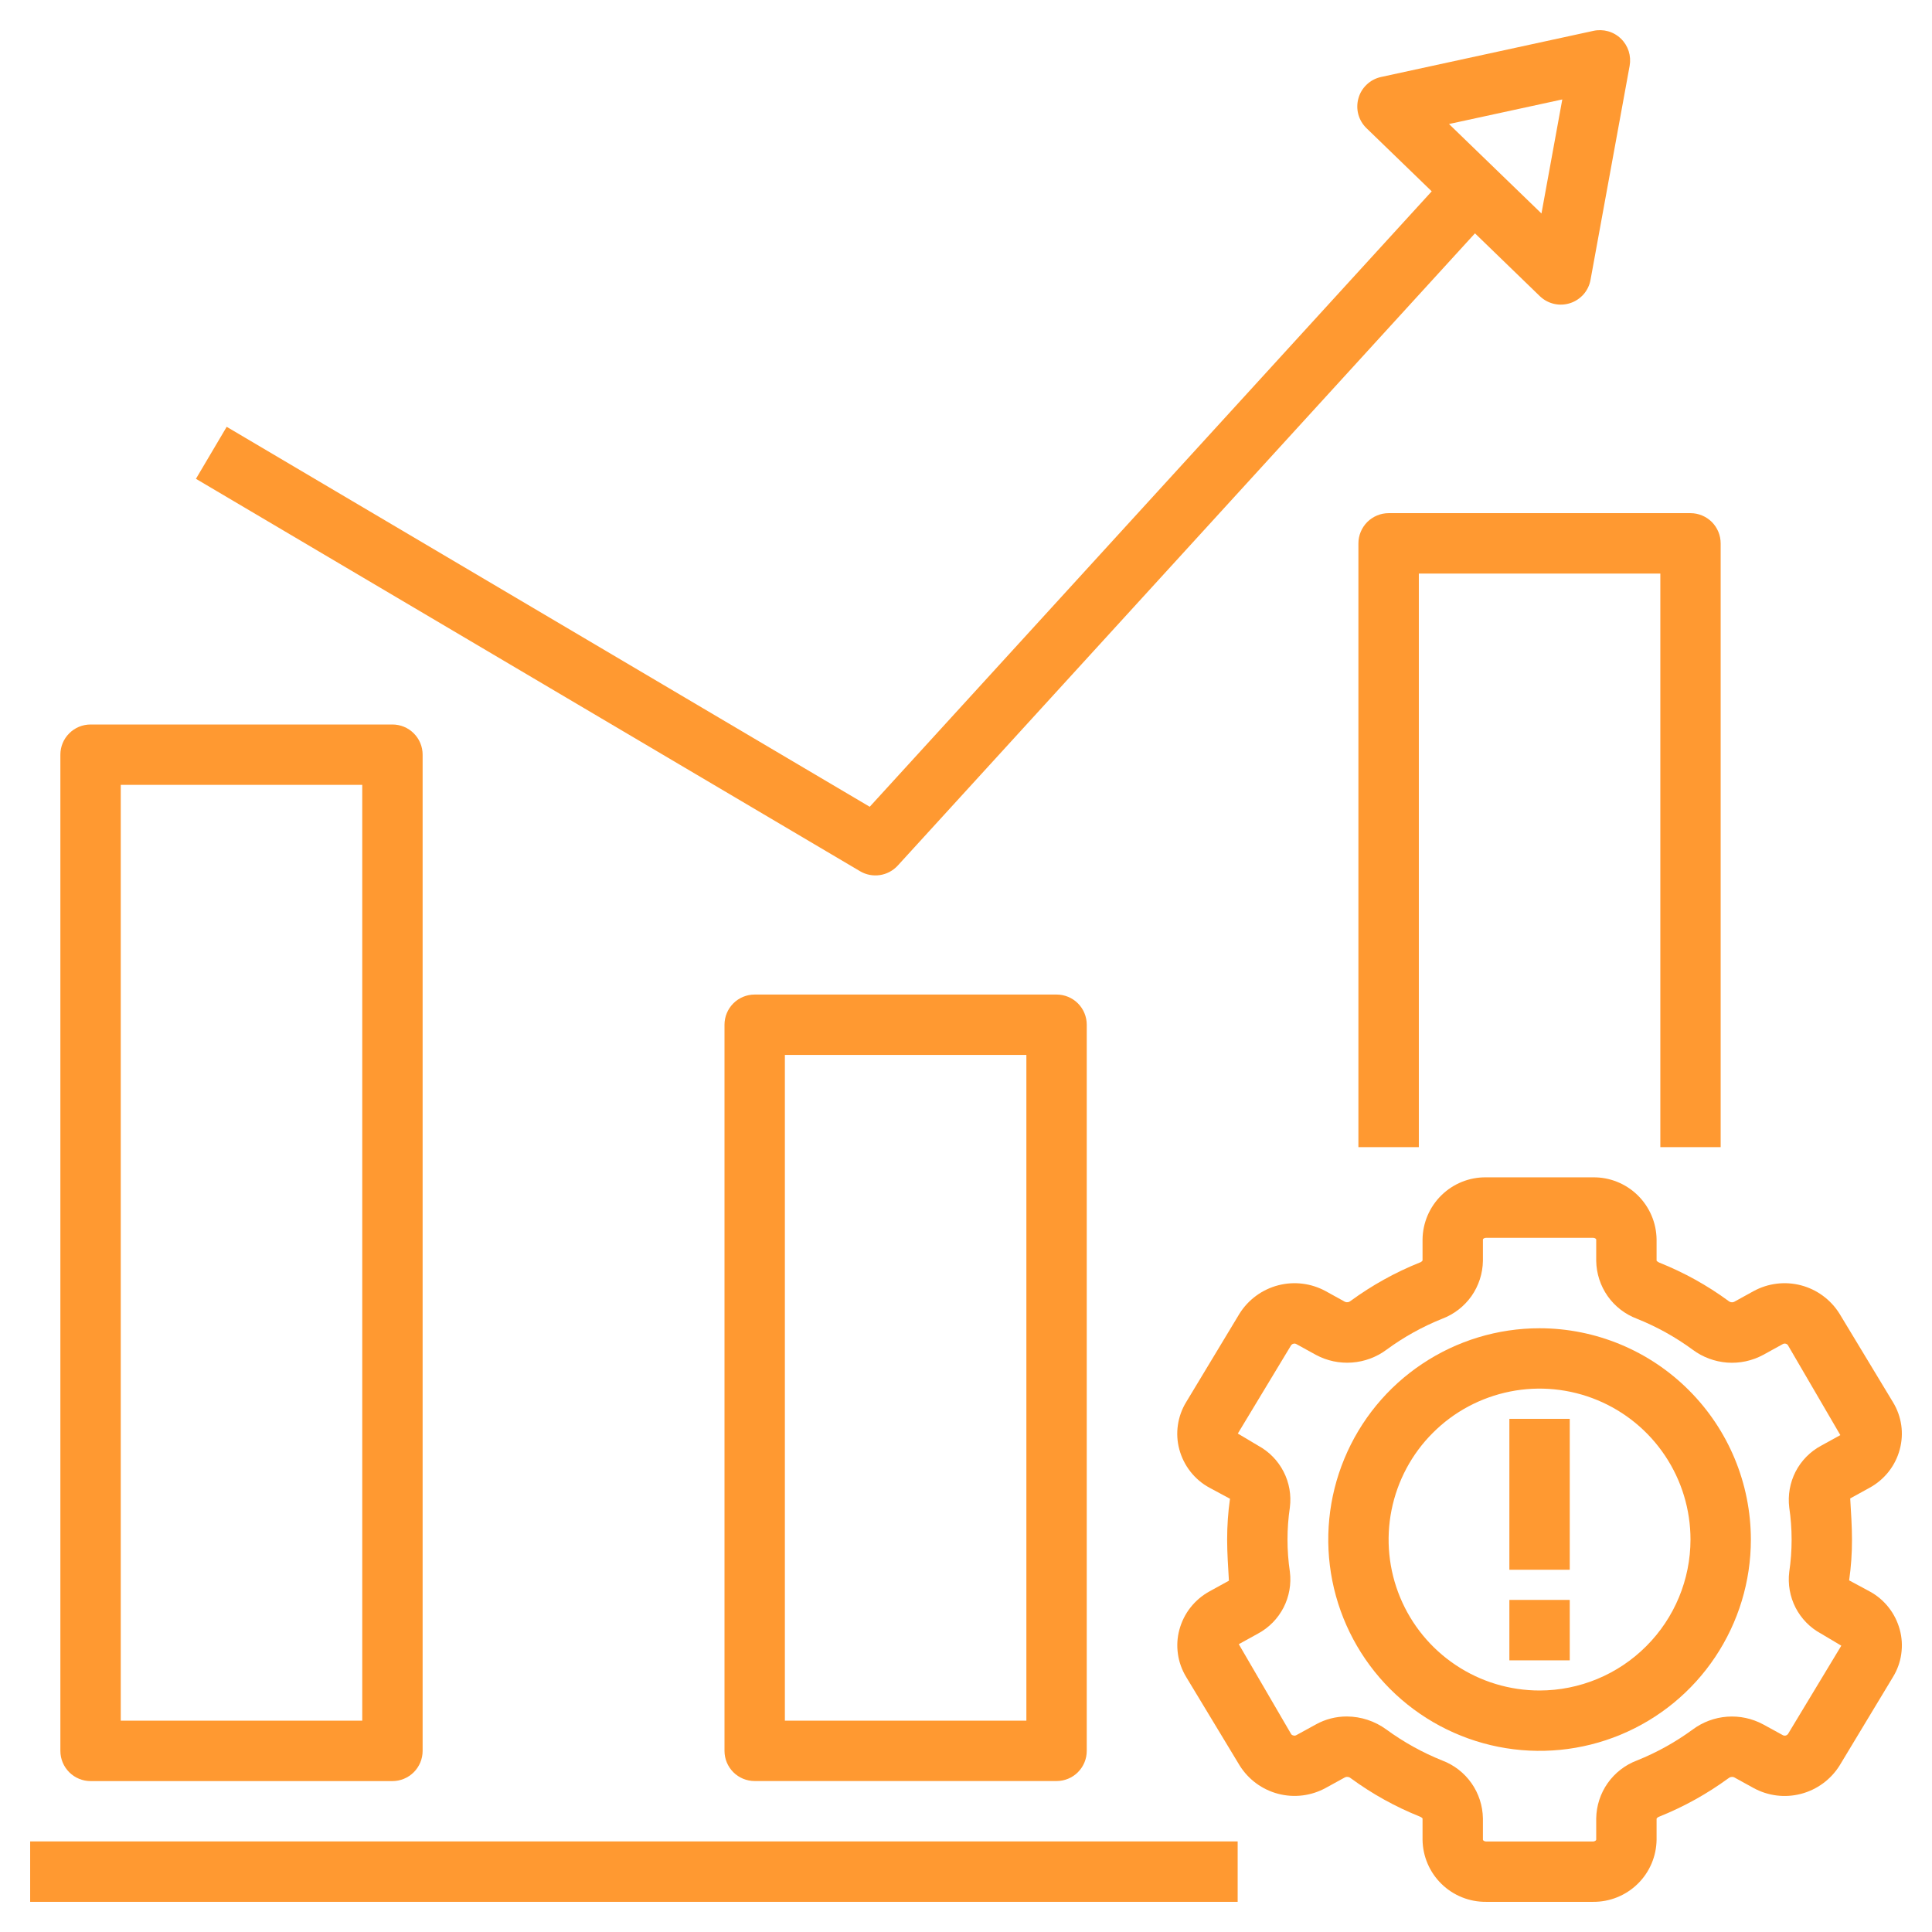 <svg width="36" height="36" viewBox="0 0 36 36" fill="none" xmlns="http://www.w3.org/2000/svg">
<g clip-path="url(#clip0_1793_4020)">
<path d="M1.688 13.5C1.538 13.5 1.395 13.559 1.29 13.665C1.184 13.77 1.125 13.913 1.125 14.062V32.625C1.125 32.774 1.184 32.917 1.29 33.023C1.395 33.128 1.538 33.188 1.688 33.188H7.312C7.462 33.188 7.605 33.128 7.71 33.023C7.816 32.917 7.875 32.774 7.875 32.625V14.062C7.875 13.913 7.816 13.77 7.71 13.665C7.605 13.559 7.462 13.5 7.312 13.5H1.688ZM6.75 32.062H2.25V14.625H6.75V32.062Z" fill="#FF9931"/>
<path d="M14.062 18.532C13.913 18.532 13.77 18.591 13.665 18.696C13.559 18.802 13.5 18.945 13.5 19.094V32.625C13.5 32.774 13.559 32.917 13.665 33.023C13.77 33.128 13.913 33.187 14.062 33.187H19.688C19.837 33.187 19.98 33.128 20.085 33.023C20.191 32.917 20.25 32.774 20.25 32.625V19.094C20.25 18.945 20.191 18.802 20.085 18.696C19.98 18.591 19.837 18.532 19.688 18.532H14.062ZM19.125 32.062H14.625V19.657H19.125V32.062Z" fill="#FF9931"/>
<path d="M32.062 21.375V10.125C32.062 9.976 32.003 9.833 31.898 9.727C31.792 9.622 31.649 9.562 31.5 9.562H25.875C25.726 9.562 25.583 9.622 25.477 9.727C25.372 9.833 25.312 9.976 25.312 10.125V21.375H26.438V10.688H30.938V21.375H32.062Z" fill="#FF9931"/>
<path d="M28.125 26.438H29.25V29.25H28.125V26.438Z" fill="#FF9931"/>
<path d="M28.125 29.812H29.25V30.938H28.125V29.812Z" fill="#FF9931"/>
<path d="M35.399 27.009C35.439 26.861 35.449 26.707 35.427 26.555C35.405 26.404 35.353 26.259 35.273 26.128L34.276 24.478C34.113 24.217 33.856 24.028 33.559 23.95C33.261 23.872 32.944 23.911 32.674 24.059L32.309 24.26C32.292 24.266 32.273 24.268 32.255 24.265C32.237 24.261 32.22 24.253 32.206 24.24C31.809 23.949 31.377 23.71 30.919 23.527C30.9 23.519 30.883 23.508 30.868 23.492V23.094C30.864 22.784 30.737 22.488 30.515 22.271C30.293 22.054 29.994 21.934 29.684 21.938H27.691C27.381 21.934 27.082 22.054 26.86 22.271C26.638 22.488 26.511 22.784 26.507 23.094V23.488C26.494 23.506 26.476 23.52 26.454 23.526C25.998 23.709 25.566 23.949 25.169 24.239C25.155 24.252 25.138 24.26 25.12 24.264C25.102 24.267 25.082 24.265 25.065 24.259L24.701 24.058C24.43 23.911 24.114 23.872 23.816 23.95C23.518 24.028 23.261 24.216 23.097 24.477L22.102 26.127C22.022 26.258 21.97 26.403 21.948 26.555C21.926 26.706 21.935 26.86 21.975 27.008C22.016 27.159 22.086 27.3 22.183 27.423C22.28 27.546 22.4 27.648 22.538 27.722L22.919 27.927C22.883 28.179 22.866 28.433 22.866 28.688C22.866 28.939 22.884 29.194 22.899 29.454L22.539 29.652C22.402 29.727 22.281 29.829 22.184 29.952C22.087 30.074 22.017 30.216 21.976 30.367C21.936 30.514 21.927 30.668 21.949 30.82C21.97 30.971 22.023 31.116 22.102 31.247L23.099 32.897C23.262 33.158 23.519 33.347 23.817 33.425C24.115 33.503 24.431 33.464 24.702 33.316L25.066 33.116C25.084 33.109 25.102 33.108 25.121 33.111C25.139 33.114 25.156 33.123 25.17 33.135C25.567 33.426 25.999 33.666 26.456 33.849C26.476 33.856 26.493 33.867 26.507 33.883V34.281C26.511 34.591 26.638 34.887 26.86 35.104C27.082 35.321 27.381 35.441 27.691 35.438H29.684C29.994 35.441 30.293 35.321 30.515 35.104C30.737 34.888 30.864 34.591 30.868 34.281V33.887C30.881 33.869 30.899 33.856 30.921 33.849C31.377 33.666 31.809 33.426 32.206 33.136C32.22 33.123 32.237 33.115 32.255 33.112C32.274 33.108 32.292 33.11 32.31 33.116L32.675 33.317C32.945 33.465 33.261 33.504 33.559 33.426C33.858 33.348 34.114 33.159 34.278 32.898L35.273 31.248C35.353 31.118 35.406 30.972 35.427 30.821C35.449 30.669 35.44 30.515 35.4 30.367C35.359 30.216 35.289 30.075 35.192 29.952C35.095 29.829 34.975 29.727 34.837 29.653L34.456 29.448C34.492 29.196 34.51 28.942 34.509 28.688C34.509 28.436 34.491 28.181 34.476 27.921L34.836 27.723C34.974 27.648 35.094 27.546 35.191 27.424C35.288 27.301 35.359 27.16 35.399 27.009ZM33.314 32.315C33.302 32.328 33.286 32.337 33.269 32.34C33.251 32.343 33.233 32.34 33.218 32.331L32.853 32.131C32.648 32.021 32.416 31.971 32.183 31.988C31.951 32.005 31.728 32.088 31.541 32.227C31.22 32.462 30.871 32.656 30.502 32.804C30.282 32.887 30.092 33.034 29.956 33.227C29.821 33.419 29.747 33.648 29.743 33.883V34.281C29.743 34.289 29.723 34.313 29.684 34.313H27.691C27.652 34.313 27.632 34.289 27.632 34.281V33.883C27.628 33.648 27.554 33.419 27.419 33.227C27.284 33.035 27.094 32.887 26.873 32.804C26.504 32.656 26.155 32.462 25.833 32.227C25.619 32.07 25.36 31.985 25.095 31.984C24.895 31.984 24.697 32.034 24.522 32.131L24.157 32.331C24.142 32.34 24.124 32.343 24.107 32.34C24.089 32.337 24.073 32.329 24.061 32.316L23.083 30.637L23.442 30.439C23.646 30.329 23.811 30.16 23.917 29.955C24.022 29.75 24.064 29.517 24.035 29.288C23.976 28.89 23.976 28.485 24.035 28.087C24.064 27.858 24.023 27.626 23.917 27.421C23.811 27.215 23.646 27.047 23.443 26.937L23.065 26.712L24.061 25.062C24.073 25.049 24.089 25.04 24.106 25.037C24.124 25.034 24.142 25.037 24.157 25.046L24.522 25.247C24.727 25.357 24.959 25.406 25.192 25.389C25.424 25.372 25.647 25.29 25.834 25.151C26.155 24.915 26.504 24.721 26.873 24.573C27.093 24.49 27.283 24.343 27.419 24.151C27.554 23.958 27.628 23.73 27.632 23.495V23.096C27.632 23.088 27.652 23.065 27.691 23.065H29.684C29.723 23.065 29.743 23.088 29.743 23.096V23.495C29.747 23.73 29.821 23.958 29.956 24.151C30.091 24.343 30.282 24.49 30.502 24.573C30.871 24.721 31.221 24.915 31.542 25.151C31.729 25.29 31.951 25.372 32.184 25.39C32.416 25.407 32.648 25.357 32.853 25.247L33.218 25.046C33.233 25.037 33.251 25.034 33.269 25.037C33.286 25.04 33.302 25.049 33.313 25.062L34.292 26.741L33.933 26.939C33.73 27.048 33.564 27.217 33.458 27.422C33.353 27.628 33.312 27.86 33.34 28.09C33.399 28.488 33.399 28.892 33.34 29.29C33.312 29.519 33.353 29.752 33.458 29.957C33.564 30.162 33.729 30.331 33.932 30.44L34.31 30.665L33.314 32.315Z" fill="#FF9931"/>
<path d="M28.688 24.75C27.909 24.75 27.148 24.981 26.5 25.414C25.852 25.846 25.348 26.461 25.05 27.181C24.752 27.9 24.674 28.692 24.826 29.456C24.978 30.22 25.353 30.921 25.903 31.472C26.454 32.022 27.155 32.397 27.919 32.549C28.683 32.701 29.475 32.623 30.194 32.325C30.914 32.027 31.529 31.523 31.961 30.875C32.394 30.227 32.625 29.466 32.625 28.688C32.624 27.644 32.209 26.643 31.47 25.905C30.732 25.166 29.731 24.751 28.688 24.75ZM28.688 31.5C28.131 31.5 27.587 31.335 27.125 31.026C26.662 30.717 26.302 30.278 26.089 29.764C25.876 29.25 25.82 28.684 25.929 28.139C26.038 27.593 26.305 27.092 26.699 26.699C27.092 26.305 27.593 26.038 28.139 25.929C28.684 25.82 29.25 25.876 29.764 26.089C30.278 26.302 30.717 26.662 31.026 27.125C31.335 27.587 31.5 28.131 31.5 28.688C31.499 29.433 31.203 30.148 30.675 30.675C30.148 31.203 29.433 31.499 28.688 31.5Z" fill="#FF9931"/>
<path d="M25.313 1.83C25.285 1.928 25.284 2.032 25.31 2.13C25.337 2.229 25.389 2.318 25.463 2.389L26.678 3.565L16.206 15.033L4.224 7.953L3.651 8.922L16.026 16.234C16.137 16.3 16.268 16.325 16.396 16.306C16.523 16.287 16.641 16.224 16.728 16.129L27.484 4.348L28.693 5.519C28.766 5.589 28.857 5.639 28.957 5.662C29.056 5.685 29.159 5.68 29.256 5.649C29.353 5.618 29.439 5.561 29.507 5.485C29.574 5.408 29.619 5.315 29.637 5.215L30.366 1.226C30.382 1.135 30.376 1.041 30.348 0.952C30.319 0.864 30.27 0.784 30.203 0.72C30.136 0.655 30.054 0.608 29.965 0.583C29.875 0.558 29.781 0.555 29.691 0.575L25.732 1.435C25.633 1.457 25.541 1.505 25.468 1.575C25.394 1.644 25.34 1.732 25.313 1.83ZM29.111 1.853L28.723 3.978L27 2.311L29.111 1.853Z" fill="#FF9931"/>
<path d="M0.562 34.312H23.062V35.438H0.562V34.312Z" fill="#FF9931"/>
</g>
<defs>
<clipPath id="clip0_1793_4020">
<rect width="36" height="36" fill="white"/>
</clipPath>
</defs>
</svg>
